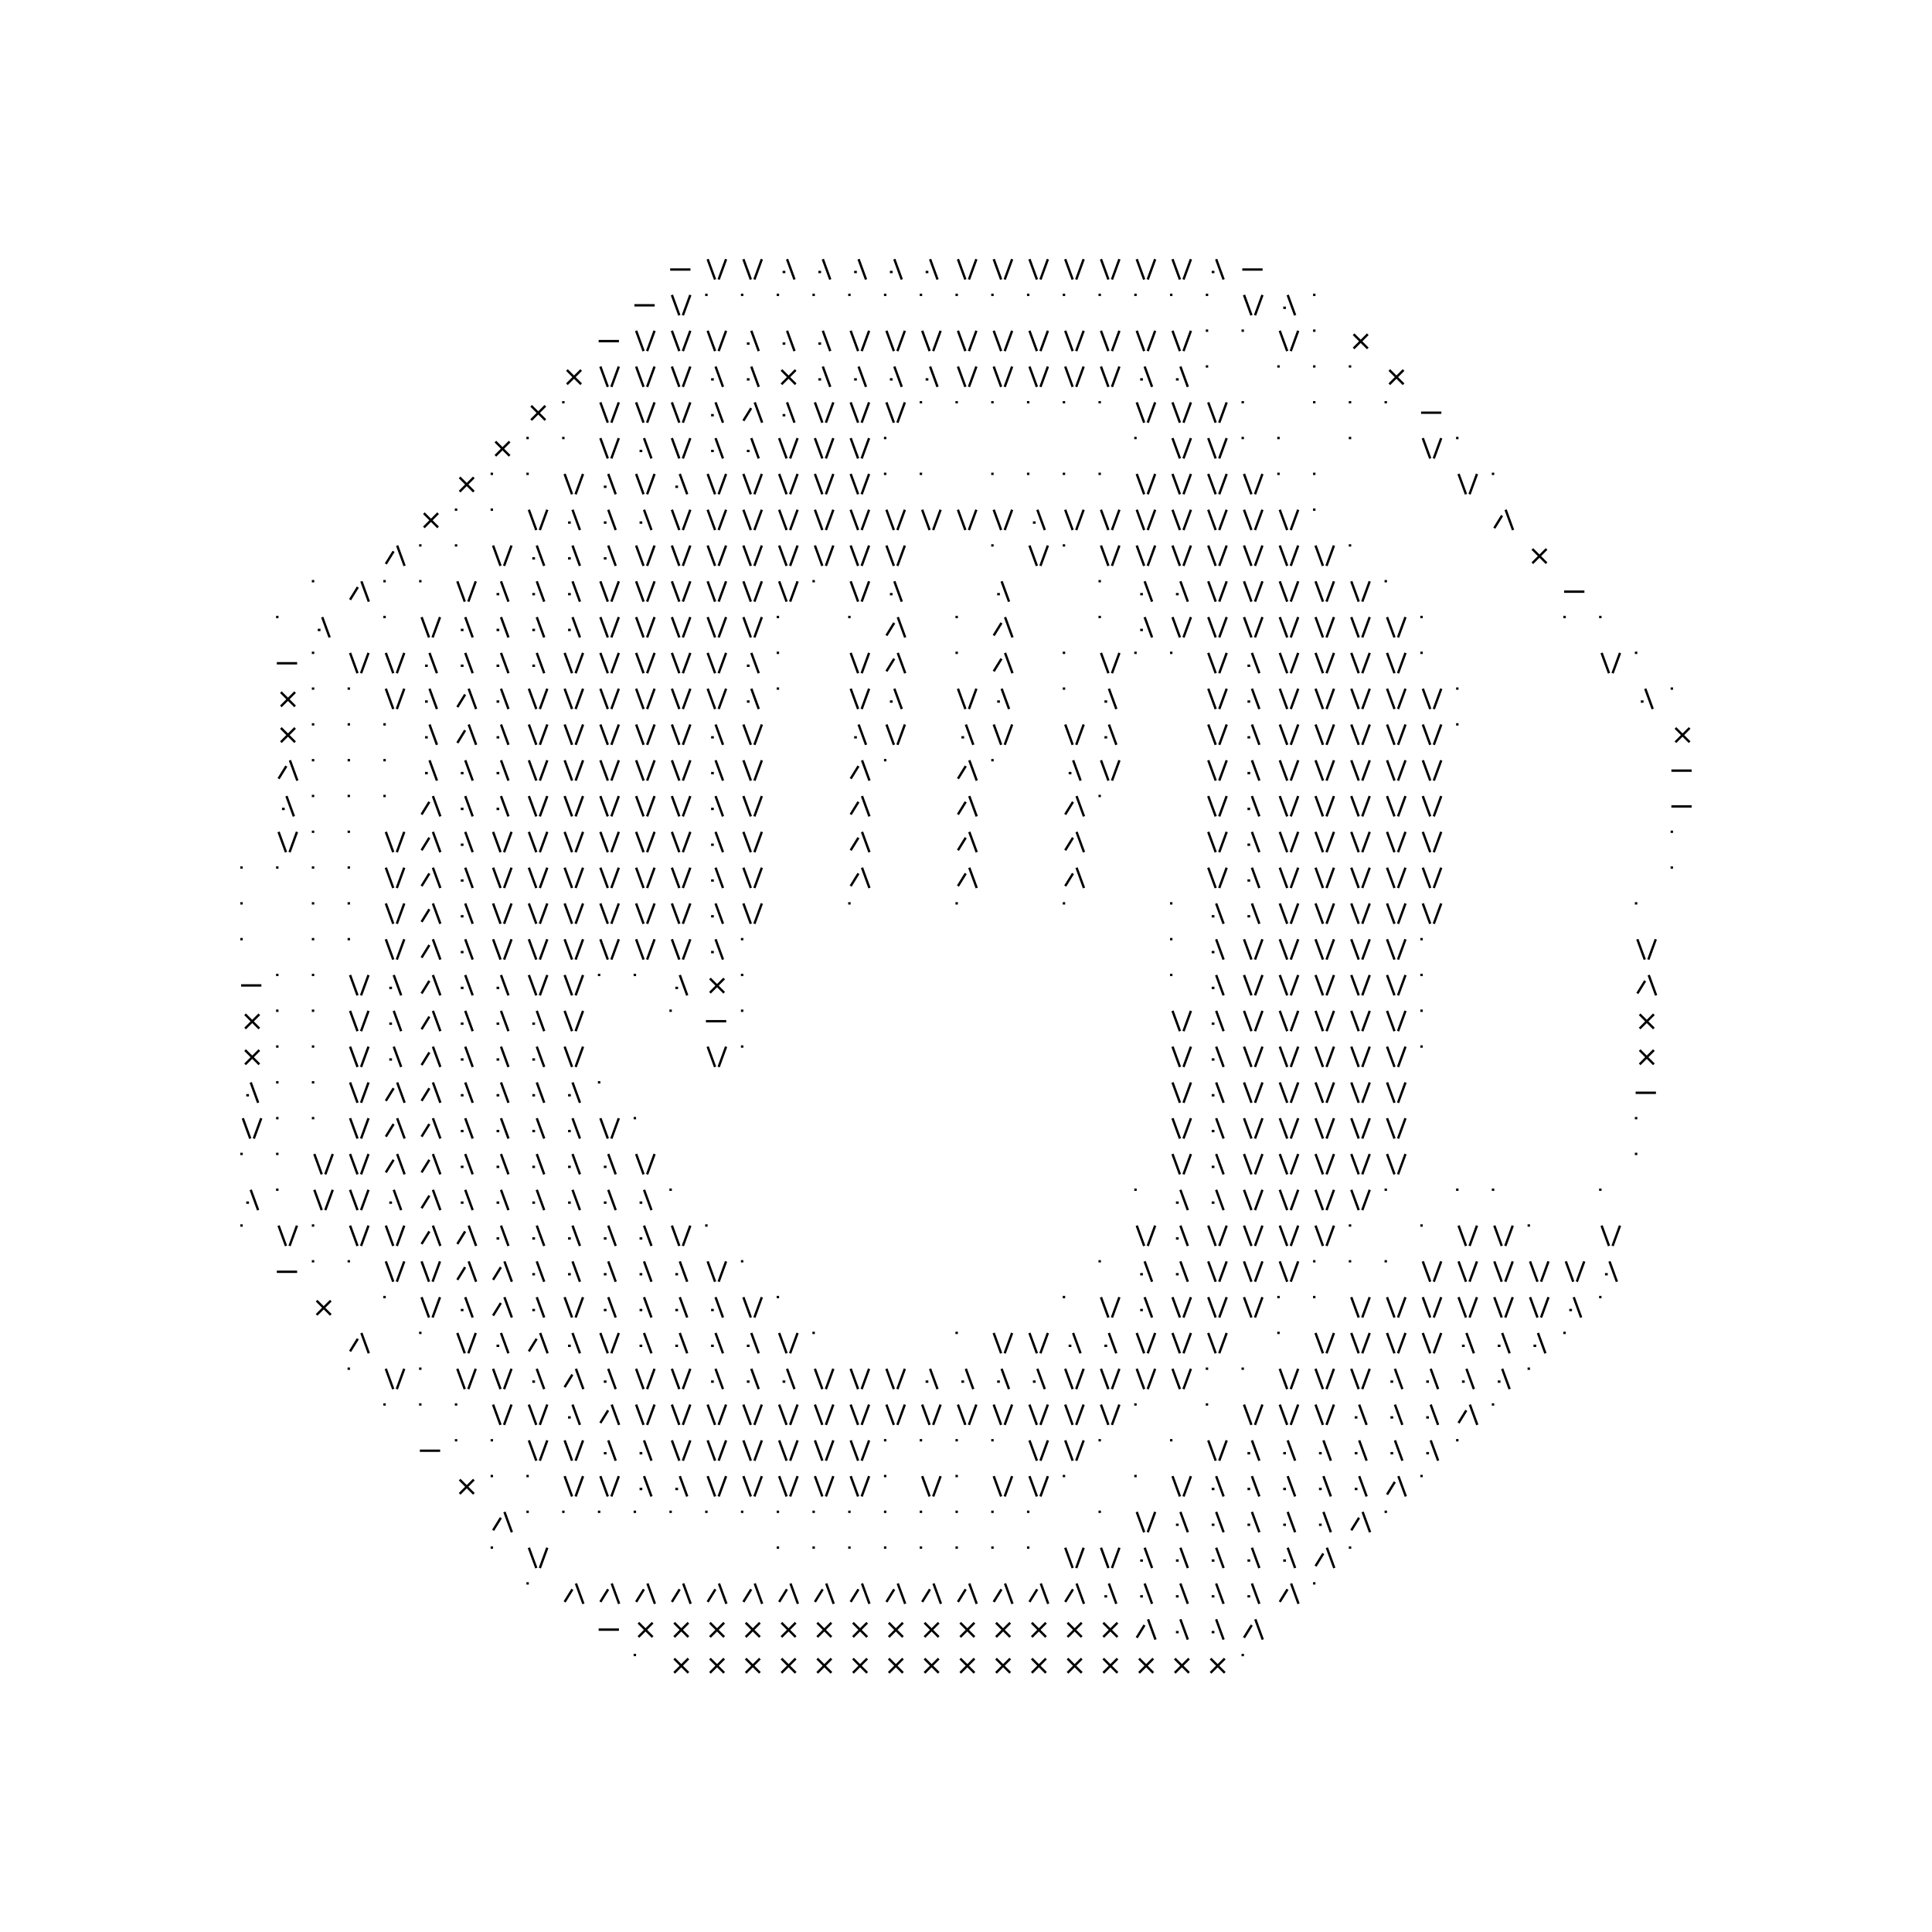 <svg xmlns="http://www.w3.org/2000/svg" width="410" height="410" fill="none">
  <path stroke="#000" stroke-width=".5" d="M142.219 57.197h4.307m5.226 2.114L150.173 55m2.333 4.312L154.085 55m5.256 4.312L157.761 55m2.333 4.312L161.673 55m4.987 2.723h-.579m.947-2.723 1.579 4.312m5.641-1.59h-.578m.946-2.722 1.58 4.312m5.641-1.59h-.579m.946-2.722 1.58 4.312m5.641-1.59h-.578m.946-2.722 1.579 4.312m5.641-1.59h-.578m.946-2.722 1.58 4.312m5.91 0L203.291 55m2.333 4.312L207.203 55m5.256 4.312L210.88 55m2.332 4.312L214.791 55m5.257 4.312L218.468 55m2.333 4.312L222.38 55m5.256 4.312L226.056 55m2.333 4.312L229.968 55m5.256 4.312L233.645 55m2.332 4.312L237.556 55m5.257 4.312L241.233 55m2.333 4.312L245.145 55m5.256 4.312L248.821 55m2.333 4.312L252.733 55m4.987 2.723h-.578m.946-2.723 1.579 4.312m3.965-2.114h4.308m-133.31 7.596h4.308m5.226 2.114-1.579-4.312m2.332 4.312 1.579-4.312m3.665-.024h-.512m8.1 0h-.512m8.1 0h-.512m8.101 0h-.512m8.1 0h-.512m8.1 0h-.512m8.101 0h-.512m8.1 0h-.512m8.101 0h-.513m8.101 0h-.512m8.1 0h-.512m8.101 0h-.513m8.101 0h-.512m8.1 0h-.512m8.101 0h-.513m9.693 4.336-1.58-4.312m2.333 4.312 1.579-4.312m4.987 2.723h-.579m.947-2.723 1.579 4.312m4.319-4.336h-.513M127.042 72.39h4.308m5.226 2.114-1.58-4.312m2.333 4.312 1.579-4.312m5.256 4.312-1.579-4.312m2.332 4.312 1.579-4.312m5.256 4.312-1.579-4.312m2.333 4.312 1.579-4.312m4.987 2.723h-.579m.946-2.723 1.58 4.312m5.641-1.59h-.579m.947-2.722 1.579 4.312m5.641-1.59h-.578m.946-2.722 1.58 4.312m5.91 0-1.58-4.312m2.333 4.312 1.579-4.312m5.256 4.312-1.579-4.312m2.332 4.312 1.579-4.312m5.256 4.312-1.579-4.312m2.333 4.312 1.579-4.312m5.256 4.312-1.58-4.312m2.333 4.312 1.579-4.312m5.256 4.312-1.579-4.312m2.332 4.312 1.579-4.312m5.257 4.312-1.58-4.312m2.333 4.312 1.579-4.312m5.256 4.312-1.58-4.312m2.333 4.312 1.579-4.312m5.256 4.312-1.579-4.312m2.332 4.312 1.579-4.312m5.257 4.312-1.58-4.312m2.333 4.312 1.579-4.312m5.256 4.312-1.58-4.312m2.333 4.312 1.579-4.312m3.665-.024h-.513m8.101 0h-.512m9.692 4.336-1.58-4.312m2.333 4.312 1.579-4.312m3.665-.024h-.513m11.619.757-3.018 3.021m0-3.021 3.018 3.021m-166.943 4.575-3.019 3.021m0-3.021 3.019 3.021m5.661.558-1.579-4.312m2.332 4.312 1.58-4.312m5.256 4.312-1.58-4.312m2.333 4.312 1.579-4.312m5.256 4.312-1.579-4.312m2.332 4.312 1.579-4.312m4.987 2.723h-.578m.946-2.723 1.58 4.312m5.641-1.589h-.579m.946-2.723 1.58 4.312m7.837-3.58-3.019 3.022m0-3.021 3.019 3.021m5.392-1.031h-.578m.946-2.723 1.58 4.312m5.641-1.589h-.579m.946-2.723 1.58 4.312m5.641-1.589h-.578m.946-2.723 1.579 4.312m5.641-1.589h-.578m.946-2.723 1.58 4.312m5.91 0-1.58-4.312m2.333 4.312 1.579-4.312m5.256 4.312-1.579-4.312m2.332 4.312 1.579-4.312m5.257 4.312-1.58-4.312m2.333 4.312 1.579-4.312m5.256 4.312-1.58-4.312m2.333 4.312 1.579-4.312m5.256 4.312-1.579-4.312m2.332 4.312 1.579-4.312m4.988 2.723h-.579m.946-2.723 1.58 4.312m5.641-1.589h-.579m.947-2.723 1.579 4.312m4.319-4.336h-.513m15.689 0h-.512m8.101 0h-.513m8.101 0h-.512m11.619.757-3.019 3.021m0-3.021 3.019 3.021m-182.121 4.575-3.018 3.021m0-3.021 3.018 3.021m4.07-3.778h-.512m9.692 4.336-1.579-4.312m2.332 4.312 1.58-4.312m5.256 4.312-1.58-4.312m2.333 4.312 1.579-4.312m5.256 4.312-1.579-4.312m2.332 4.312 1.579-4.312m4.987 2.723h-.578m.946-2.723 1.58 4.312m6.736-4.312 1.58 4.312m-2.336-3.082-1.65 2.675m8.899-1.182h-.579m.947-2.723 1.579 4.312m5.91 0-1.579-4.312m2.333 4.312 1.579-4.312m5.256 4.312-1.58-4.312m2.333 4.312 1.579-4.312m5.256 4.312-1.579-4.312m2.332 4.312 1.579-4.312m3.665-.024h-.512m8.1 0h-.512m8.101 0h-.513m8.101 0h-.512m8.1 0h-.512m8.101 0h-.513m9.693 4.336-1.58-4.312m2.333 4.312 1.579-4.312m5.256 4.312-1.58-4.312m2.333 4.312 1.579-4.312m5.256 4.312-1.579-4.312m2.332 4.312 1.58-4.312m3.664-.024h-.512m15.689 0h-.513m8.101 0h-.512m8.1 0h-.512m7.747 2.222h4.308m-197.733 6.13-3.018 3.022m0-3.021 3.018 3.021m4.07-3.778h-.512m8.1 0h-.512m9.692 4.336-1.579-4.312m2.332 4.312 1.58-4.312m4.987 2.723h-.579m.946-2.723 1.58 4.312m5.91 0-1.579-4.312m2.332 4.312 1.579-4.312m4.987 2.723h-.578m.946-2.723 1.58 4.312m5.641-1.589h-.579m.946-2.723 1.58 4.312m5.91 0-1.579-4.312m2.332 4.312 1.579-4.312m5.256 4.312-1.579-4.312m2.333 4.312 1.579-4.312m5.256 4.312-1.58-4.312m2.333 4.312 1.579-4.312m3.664-.024h-.512m53.631 0h-.512m9.692 4.336-1.58-4.312m2.333 4.312 1.579-4.312m5.256 4.312-1.579-4.312m2.332 4.312 1.58-4.312m3.664-.024h-.512m8.1 0h-.512m15.689 0h-.512m17.28 4.336-1.579-4.312m2.332 4.312 1.58-4.312m3.664-.024h-.512m-208.443 8.353-3.019 3.021m0-3.021 3.019 3.021m4.07-3.778h-.513m8.101 0h-.512m9.692 4.336-1.58-4.312m2.333 4.312 1.579-4.312m4.987 2.723h-.578m.946-2.723 1.579 4.312m5.911 0-1.58-4.312m2.333 4.312 1.579-4.312m4.987 2.723h-.579m.947-2.723 1.579 4.312m5.91 0-1.579-4.312m2.333 4.312 1.579-4.312m5.256 4.312-1.58-4.312m2.333 4.312 1.579-4.312m5.256 4.312-1.579-4.312m2.332 4.312 1.579-4.312m5.256 4.312-1.579-4.312m2.333 4.312 1.579-4.312m5.256 4.312-1.58-4.312m2.333 4.312 1.579-4.312m3.664-.024h-.512m8.101 0h-.512m15.689 0h-.513m8.101 0h-.512m8.1 0h-.512m8.101 0h-.513m9.693 4.336-1.58-4.312m2.333 4.312 1.579-4.312m5.256 4.312-1.58-4.312m2.333 4.312 1.579-4.312m5.256 4.312-1.579-4.312m2.332 4.312 1.58-4.312m5.256 4.312-1.58-4.312m2.333 4.312 1.579-4.312m3.664-.024h-.512m8.101 0h-.513m32.458 4.336-1.58-4.312m2.333 4.312 1.579-4.312m3.664-.024h-.512m-223.62 8.353-3.018 3.021m0-3.021 3.018 3.021m4.07-3.778h-.512m8.101 0h-.513m9.693 4.336-1.58-4.312m2.333 4.312 1.579-4.312m4.987 2.723h-.579m.947-2.723 1.579 4.312m5.641-1.589h-.578m.946-2.723 1.579 4.312m5.642-1.589h-.579m.946-2.723 1.58 4.312m5.91 0-1.579-4.312m2.332 4.312 1.579-4.312m5.256 4.312-1.579-4.312m2.333 4.312 1.579-4.312m5.256 4.312-1.58-4.312m2.333 4.312 1.579-4.312m5.256 4.312-1.579-4.312m2.332 4.312 1.579-4.312m5.256 4.312-1.579-4.312m2.333 4.312 1.579-4.312m5.256 4.312-1.58-4.312m2.333 4.312 1.579-4.312m5.256 4.312-1.579-4.312m2.332 4.312 1.579-4.312m20.433 4.312-1.579-4.312m2.332 4.312 1.579-4.312m4.987 2.723h-.578m.946-2.723 1.58 4.312m5.91 0-1.58-4.312m2.333 4.312 1.579-4.312m5.256 4.312-1.579-4.312m2.332 4.312 1.579-4.312m5.257 4.312-1.58-4.312m2.333 4.312 1.579-4.312m5.256 4.312-1.58-4.312m2.333 4.312 1.579-4.312m5.256 4.312-1.579-4.312m2.332 4.312 1.58-4.312m5.256 4.312-1.58-4.312m2.333 4.312 1.579-4.312m5.256 4.312-1.58-4.312m2.333 4.312 1.579-4.312m3.665-.024h-.513m40.872.024 1.58 4.312m-2.336-3.081-1.649 2.674m-232.834 3.692 1.58 4.311m-2.335-3.081-1.65 2.674m7.576-3.929h-.512m8.1 0h-.512m9.692 4.336-1.579-4.312m2.332 4.312 1.58-4.312m4.987 2.723h-.579m.946-2.723 1.58 4.312m5.641-1.589h-.579m.947-2.723 1.579 4.312m5.641-1.589h-.578m.946-2.723 1.579 4.312m5.911 0-1.58-4.312m2.333 4.312 1.579-4.312m5.256 4.312-1.579-4.312m2.332 4.312 1.579-4.312m5.256 4.312-1.579-4.312m2.333 4.312 1.579-4.312m5.256 4.312-1.58-4.312m2.333 4.312 1.579-4.312m5.256 4.312-1.579-4.312m2.332 4.312 1.579-4.312m5.256 4.312-1.579-4.312m2.333 4.312 1.579-4.312m5.256 4.312-1.58-4.312m2.333 4.312 1.579-4.312m5.256 4.312-1.579-4.312m2.332 4.312 1.579-4.312m18.842-.024h-.513m9.693 4.336-1.58-4.312m2.333 4.312 1.579-4.312m3.664-.024h-.512m9.692 4.336-1.579-4.312m2.332 4.312 1.579-4.312m5.257 4.312-1.58-4.312m2.333 4.312 1.579-4.312m5.256 4.312-1.58-4.312m2.333 4.312 1.579-4.312m5.256 4.312-1.579-4.312m2.332 4.312 1.58-4.312m5.256 4.312-1.58-4.312m2.333 4.312 1.579-4.312m5.256 4.312-1.58-4.312m2.333 4.312 1.579-4.312m5.256 4.312-1.579-4.312m2.332 4.312 1.58-4.312m3.664-.024h-.512m41.972.757-3.018 3.021m0-3.021 3.018 3.021M66.689 123.34h-.512m10.518.024 1.58 4.312m-2.336-3.081-1.65 2.674m7.577-3.929h-.513m8.1 0h-.511m9.692 4.336-1.58-4.312m2.333 4.312 1.579-4.312m4.987 2.723h-.578m.946-2.723 1.579 4.312m5.642-1.589h-.579m.946-2.723 1.58 4.312m5.641-1.589h-.579m.947-2.723 1.579 4.312m5.91 0-1.579-4.312m2.332 4.312 1.58-4.312m5.256 4.312-1.58-4.312m2.333 4.312 1.579-4.312m5.256 4.312-1.579-4.312m2.332 4.312 1.579-4.312m5.256 4.312-1.579-4.312m2.333 4.312 1.579-4.312m5.256 4.312-1.58-4.312m2.333 4.312 1.579-4.312m5.256 4.312-1.579-4.312m2.332 4.312 1.579-4.312m3.665-.024h-.512m9.692 4.336-1.58-4.312m2.333 4.312 1.579-4.312m4.987 2.723h-.578m.946-2.723 1.579 4.312m20.818-1.589h-.578m.946-2.723 1.579 4.312m19.496-4.336h-.513m9.424 2.747h-.579m.946-2.723 1.58 4.312m5.641-1.589h-.579m.947-2.723 1.579 4.312m5.91 0-1.579-4.312m2.332 4.312 1.58-4.312m5.256 4.312-1.58-4.312m2.333 4.312 1.579-4.312m5.256 4.312-1.58-4.312m2.333 4.312 1.579-4.312m5.256 4.312-1.579-4.312m2.332 4.312 1.58-4.312m5.256 4.312-1.58-4.312m2.333 4.312 1.579-4.312m3.664-.024h-.512m38.1 2.222h4.308m-277.134 5.374h-.513m9.424 2.747h-.58m.947-2.722 1.58 4.311m11.907-4.336h-.513m9.693 4.336-1.58-4.311m2.333 4.311 1.579-4.311m4.987 2.722h-.579m.947-2.722 1.579 4.311m5.641-1.589h-.578m.946-2.722 1.579 4.311m5.642-1.589h-.579m.946-2.722 1.58 4.311m5.641-1.589h-.579m.947-2.722 1.579 4.311m5.91 0-1.579-4.311m2.332 4.311 1.58-4.311m5.256 4.311-1.58-4.311m2.333 4.311 1.579-4.311m5.256 4.311-1.579-4.311m2.332 4.311 1.579-4.311m5.256 4.311-1.579-4.311m2.333 4.311 1.579-4.311m5.256 4.311-1.58-4.311m2.333 4.311 1.579-4.311m3.664-.025h-.512m15.689 0h-.512m10.518.025 1.58 4.311m-2.336-3.081-1.649 2.674m15.164-3.929h-.512m10.519.025 1.579 4.311m-2.336-3.081-1.649 2.674m22.753-3.929h-.513m9.424 2.747h-.579m.946-2.722 1.58 4.311m5.91 0-1.58-4.311m2.333 4.311 1.579-4.311m5.256 4.311-1.579-4.311m2.332 4.311 1.58-4.311m5.256 4.311-1.58-4.311m2.333 4.311 1.579-4.311m5.256 4.311-1.58-4.311m2.333 4.311 1.579-4.311m5.256 4.311-1.579-4.311m2.332 4.311 1.58-4.311m5.256 4.311-1.58-4.311m2.333 4.311 1.579-4.311m5.256 4.311-1.58-4.311m2.333 4.311 1.579-4.311m3.665-.025h-.513m30.866 0h-.512m8.1 0h-.512m-280.61 9.818h4.307m3.635-2.222h-.512m9.692 4.336-1.58-4.311m2.333 4.311 1.58-4.311m5.255 4.311-1.58-4.311m2.333 4.311 1.58-4.311m4.987 2.722h-.579m.946-2.722 1.58 4.311m5.64-1.589h-.578m.947-2.722 1.579 4.311m5.641-1.589h-.578m.946-2.722 1.579 4.311m5.642-1.589h-.579m.946-2.722 1.58 4.311m5.91 0-1.58-4.311m2.333 4.311 1.579-4.311m5.256 4.311-1.579-4.311m2.332 4.311 1.58-4.311m5.256 4.311-1.58-4.311m2.333 4.311 1.579-4.311m5.256 4.311-1.579-4.311m2.332 4.311 1.579-4.311m5.256 4.311-1.579-4.311m2.333 4.311 1.579-4.311m4.987 2.722h-.579m.946-2.722 1.58 4.311m4.318-4.336h-.512m17.281 4.336-1.58-4.311m2.333 4.311 1.579-4.311m6.082 0 1.58 4.311m-2.336-3.081-1.649 2.674m15.164-3.929h-.512m10.519.025 1.579 4.311m-2.336-3.081-1.649 2.674m15.164-3.929h-.512m9.692 4.336-1.579-4.311m2.332 4.311 1.579-4.311m3.665-.025h-.512m8.1 0h-.512m9.692 4.336-1.579-4.311m2.332 4.311 1.58-4.311m4.987 2.722h-.579m.946-2.722 1.58 4.311m5.91 0-1.58-4.311m2.333 4.311 1.579-4.311m5.256 4.311-1.579-4.311m2.332 4.311 1.58-4.311m5.256 4.311-1.58-4.311m2.333 4.311 1.579-4.311m5.256 4.311-1.58-4.311m2.333 4.311 1.579-4.311m3.665-.025h-.513m40.046 4.336-1.579-4.311m2.332 4.311 1.579-4.311m3.665-.025h-.512m-284.327 8.353-3.018 3.022m0-3.022 3.018 3.022m4.07-3.779h-.512m8.1 0h-.512m9.692 4.336-1.58-4.311m2.333 4.311 1.58-4.311m4.987 2.722h-.579m.946-2.722 1.58 4.311m6.736-4.311 1.58 4.311m-2.336-3.081-1.65 2.674m8.899-1.182h-.578m.946-2.722 1.579 4.311m5.911 0-1.58-4.311m2.333 4.311 1.579-4.311m5.256 4.311-1.58-4.311m2.333 4.311 1.579-4.311m5.256 4.311-1.579-4.311m2.332 4.311 1.58-4.311m5.256 4.311-1.58-4.311m2.333 4.311 1.579-4.311m5.256 4.311-1.579-4.311m2.332 4.311 1.579-4.311m5.256 4.311-1.579-4.311m2.333 4.311 1.579-4.311m4.987 2.722h-.579m.946-2.722 1.58 4.311m4.318-4.336h-.512m17.281 4.336-1.58-4.311m2.333 4.311 1.579-4.311m4.987 2.722h-.578m.946-2.722 1.579 4.311m13.499 0-1.58-4.311m2.333 4.311 1.579-4.311m4.987 2.722h-.578m.946-2.722 1.579 4.311m11.907-4.336h-.512m9.423 2.747h-.578m.946-2.722 1.579 4.311m21.087 0-1.579-4.311m2.332 4.311 1.58-4.311m4.987 2.722h-.579m.946-2.722 1.58 4.311m5.91 0-1.58-4.311m2.333 4.311 1.579-4.311m5.256 4.311-1.579-4.311m2.332 4.311 1.58-4.311m5.256 4.311-1.58-4.311m2.333 4.311 1.579-4.311m5.256 4.311-1.58-4.311m2.333 4.311 1.579-4.311m5.256 4.311-1.579-4.311m2.332 4.311 1.58-4.311m3.664-.025h-.512m39.776 2.747h-.578m.946-2.722 1.58 4.311m4.318-4.336h-.512m-291.915 8.353-3.018 3.022m0-3.022 3.018 3.022m4.07-3.779h-.512m8.1 0h-.512m8.1 0h-.512m9.424 2.747h-.579m.946-2.722 1.58 4.311m6.736-4.311 1.58 4.311m-2.336-3.081-1.65 2.674m8.899-1.182h-.578m.946-2.722 1.579 4.311m5.911 0-1.58-4.311m2.333 4.311 1.579-4.311m5.256 4.311-1.58-4.311m2.333 4.311 1.579-4.311m5.256 4.311-1.579-4.311m2.332 4.311 1.58-4.311m5.256 4.311-1.58-4.311m2.333 4.311 1.579-4.311m5.256 4.311-1.579-4.311m2.332 4.311 1.579-4.311m4.987 2.722h-.578m.946-2.722 1.58 4.311m5.91 0-1.58-4.311m2.333 4.311 1.579-4.311m20.164 2.722h-.579m.946-2.722 1.58 4.311m5.91 0-1.579-4.311m2.332 4.311 1.579-4.311m12.576 2.722h-.579m.946-2.722 1.58 4.311m5.91 0-1.579-4.311m2.332 4.311 1.579-4.311m12.845 4.311-1.58-4.311m2.333 4.311 1.579-4.311m4.987 2.722h-.578m.946-2.722 1.579 4.311m21.087 0-1.579-4.311m2.332 4.311 1.58-4.311m4.987 2.722h-.579m.946-2.722 1.58 4.311m5.91 0-1.58-4.311m2.333 4.311 1.579-4.311m5.256 4.311-1.579-4.311m2.332 4.311 1.58-4.311m5.256 4.311-1.58-4.311m2.333 4.311 1.579-4.311m5.256 4.311-1.58-4.311m2.333 4.311 1.579-4.311m5.256 4.311-1.579-4.311m2.332 4.311 1.58-4.311m3.664-.025h-.512m49.56.757-3.018 3.022m0-3.022 3.018 3.022m-297.045 3.842 1.58 4.311m-2.337-3.081-1.65 2.674m7.577-3.929h-.512m8.1 0h-.512m8.1 0h-.512m9.424 2.748h-.579m.946-2.723 1.58 4.311m5.64-1.588h-.578m.947-2.723 1.579 4.311m5.641-1.588h-.578m.946-2.723 1.579 4.311m5.911 0-1.58-4.311m2.333 4.311 1.579-4.311m5.256 4.311-1.58-4.311m2.333 4.311 1.579-4.311m5.256 4.311-1.579-4.311m2.332 4.311 1.58-4.311m5.256 4.311-1.58-4.311m2.333 4.311 1.579-4.311m5.256 4.311-1.579-4.311m2.332 4.311 1.579-4.311m4.987 2.723h-.578m.946-2.723 1.58 4.311m5.91 0-1.58-4.311m2.333 4.311 1.579-4.311m21.259 0 1.58 4.311m-2.336-3.081-1.65 2.674m7.576-3.929h-.512m18.107.025 1.58 4.311m-2.336-3.081-1.65 2.674m7.577-3.929h-.513m17.012 2.748h-.579m.947-2.723 1.579 4.311m5.91 0-1.579-4.311m2.332 4.311 1.579-4.311m20.433 4.311-1.579-4.311m2.332 4.311 1.58-4.311m4.987 2.723h-.579m.946-2.723 1.58 4.311m5.91 0-1.58-4.311m2.333 4.311 1.579-4.311m5.256 4.311-1.579-4.311m2.332 4.311 1.58-4.311m5.256 4.311-1.58-4.311m2.333 4.311 1.579-4.311m5.256 4.311-1.58-4.311m2.333 4.311 1.579-4.311m5.256 4.311-1.579-4.311m2.332 4.311 1.58-4.311m48.84 2.197H359m-298.577 8.122h-.579m.947-2.723 1.579 4.311m4.319-4.336h-.513m8.1 0h-.511m8.1 0h-.512m10.519.025 1.58 4.311m-2.337-3.081-1.65 2.675m8.9-1.182h-.579m.946-2.723 1.58 4.311m5.641-1.588h-.579m.947-2.723 1.579 4.311m5.91 0-1.579-4.311m2.332 4.311 1.58-4.311m5.256 4.311-1.58-4.311m2.333 4.311 1.579-4.311m5.256 4.311-1.58-4.311m2.333 4.311 1.579-4.311m5.256 4.311-1.579-4.311m2.332 4.311 1.58-4.311m5.256 4.311-1.58-4.311m2.333 4.311 1.579-4.311m4.987 2.723h-.579m.947-2.723 1.579 4.311m5.91 0-1.579-4.311m2.332 4.311 1.58-4.311m21.258 0 1.58 4.311m-2.335-3.081-1.65 2.675m25.17-3.905 1.58 4.311m-2.335-3.081-1.65 2.675m25.17-3.905 1.58 4.311m-2.335-3.081-1.65 2.675m7.576-3.93h-.512m24.869 4.336-1.58-4.311m2.333 4.311 1.579-4.311m4.987 2.723h-.578m.946-2.723 1.579 4.311m5.911 0-1.58-4.311m2.333 4.311 1.579-4.311m5.256 4.311-1.58-4.311m2.333 4.311 1.579-4.311m5.256 4.311-1.579-4.311m2.332 4.311 1.58-4.311m5.256 4.311-1.58-4.311m2.333 4.311 1.579-4.311m5.256 4.311-1.58-4.311m2.333 4.311 1.579-4.311m48.841 2.197H359m-298.308 9.71-1.58-4.311m2.333 4.311 1.58-4.311m3.664-.024h-.512m8.1 0h-.512m9.692 4.335-1.58-4.311m2.333 4.311 1.58-4.311m6.082 0 1.58 4.311m-2.336-3.081-1.65 2.675m8.899-1.182h-.579m.947-2.723 1.579 4.311m5.91 0-1.579-4.311m2.332 4.311 1.58-4.311m5.256 4.311-1.58-4.311m2.333 4.311 1.579-4.311m5.256 4.311-1.58-4.311m2.333 4.311 1.579-4.311m5.256 4.311-1.579-4.311m2.332 4.311 1.58-4.311m5.256 4.311-1.58-4.311m2.333 4.311 1.579-4.311m5.256 4.311-1.579-4.311m2.332 4.311 1.579-4.311m4.987 2.723h-.578m.946-2.723 1.58 4.311m5.91 0-1.58-4.311m2.333 4.311 1.579-4.311m21.259 0 1.58 4.311m-2.336-3.081-1.65 2.675m25.171-3.905 1.58 4.311m-2.336-3.081-1.65 2.675m25.171-3.905 1.58 4.311m-2.336-3.081-1.65 2.675m31.933.406-1.579-4.311m2.332 4.311 1.58-4.311m4.987 2.723h-.579m.946-2.723 1.58 4.311m5.91 0-1.58-4.311m2.333 4.311 1.579-4.311m5.256 4.311-1.579-4.311m2.332 4.311 1.58-4.311m5.256 4.311-1.58-4.311m2.333 4.311 1.579-4.311m5.256 4.311-1.58-4.311m2.333 4.311 1.579-4.311m5.256 4.311-1.579-4.311m2.332 4.311 1.58-4.311m49.194-.024h-.512m-303.022 7.596H51m8.1 0h-.512m8.1 0h-.511m8.1 0h-.512m9.692 4.335-1.58-4.311m2.333 4.311 1.58-4.311m6.082 0 1.58 4.311m-2.336-3.081-1.65 2.675m8.899-1.182h-.579m.947-2.723 1.579 4.311m5.91 0-1.579-4.311m2.332 4.311 1.58-4.311m5.256 4.311-1.58-4.311m2.333 4.311 1.579-4.311m5.256 4.311-1.58-4.311m2.333 4.311 1.579-4.311m5.256 4.311-1.579-4.311m2.332 4.311 1.58-4.311m5.256 4.311-1.58-4.311m2.333 4.311 1.579-4.311m5.256 4.311-1.579-4.311m2.332 4.311 1.579-4.311m4.987 2.723h-.578m.946-2.723 1.58 4.311m5.91 0-1.58-4.311m2.333 4.311 1.579-4.311m21.259 0 1.58 4.311m-2.336-3.081-1.65 2.675m25.171-3.905 1.58 4.311m-2.336-3.081-1.65 2.675m25.171-3.905 1.58 4.311m-2.336-3.081-1.65 2.675m31.933.406-1.579-4.311m2.332 4.311 1.58-4.311m4.987 2.723h-.579m.946-2.723 1.58 4.311m5.91 0-1.58-4.311m2.333 4.311 1.579-4.311m5.256 4.311-1.579-4.311m2.332 4.311 1.58-4.311m5.256 4.311-1.58-4.311m2.333 4.311 1.579-4.311m5.256 4.311-1.58-4.311m2.333 4.311 1.579-4.311m5.256 4.311-1.579-4.311m2.332 4.311 1.58-4.311m49.194-.024h-.512m-303.022 7.596H51m15.689 0h-.512m8.1 0h-.512m9.692 4.335-1.58-4.311m2.333 4.311 1.58-4.311m6.082 0 1.58 4.311m-2.336-3.081-1.65 2.675m8.899-1.182h-.579m.947-2.723 1.579 4.311m5.91 0-1.579-4.311m2.332 4.311 1.58-4.311m5.256 4.311-1.58-4.311m2.333 4.311 1.579-4.311m5.256 4.311-1.58-4.311m2.333 4.311 1.579-4.311m5.256 4.311-1.579-4.311m2.332 4.311 1.58-4.311m5.256 4.311-1.58-4.311m2.333 4.311 1.579-4.311m5.256 4.311-1.579-4.311m2.332 4.311 1.579-4.311m4.987 2.723h-.578m.946-2.723 1.58 4.311m5.91 0-1.58-4.311m2.333 4.311 1.579-4.311m18.841-.024h-.512m23.277 0h-.512m23.277 0h-.512m23.277 0h-.512m9.423 2.747h-.578m.946-2.723 1.579 4.311m5.642-1.588h-.579m.946-2.723 1.58 4.311m5.91 0-1.58-4.311m2.333 4.311 1.579-4.311m5.256 4.311-1.579-4.311m2.332 4.311 1.58-4.311m5.256 4.311-1.58-4.311m2.333 4.311 1.579-4.311m5.256 4.311-1.58-4.311m2.333 4.311 1.579-4.311m5.256 4.311-1.579-4.311m2.332 4.311 1.58-4.311m41.606-.024h-.512m-295.434 7.596H51m15.689 0h-.512m8.1 0h-.512m9.692 4.336-1.58-4.312m2.333 4.312 1.58-4.312m6.082 0 1.58 4.312m-2.336-3.082-1.65 2.675m8.899-1.182h-.579m.947-2.723 1.579 4.312m5.91 0-1.579-4.312m2.332 4.312 1.58-4.312m5.256 4.312-1.58-4.312m2.333 4.312 1.579-4.312m5.256 4.312-1.58-4.312m2.333 4.312 1.579-4.312m5.256 4.312-1.579-4.312m2.332 4.312 1.58-4.312m5.256 4.312-1.58-4.312m2.333 4.312 1.579-4.312m5.256 4.312-1.579-4.312m2.332 4.312 1.579-4.312m4.987 2.723h-.578m.946-2.723 1.58 4.312m4.318-4.336h-.512m91.572 0h-.512m9.423 2.747h-.578m.946-2.723 1.579 4.312m5.911 0-1.58-4.312m2.333 4.312 1.579-4.312m5.256 4.312-1.58-4.312m2.333 4.312 1.579-4.312m5.256 4.312-1.579-4.312m2.332 4.312 1.58-4.312m5.256 4.312-1.58-4.312m2.333 4.312 1.579-4.312m5.256 4.312-1.58-4.312m2.333 4.312 1.579-4.312m3.665-.024h-.513m47.634 4.336-1.579-4.312m2.333 4.312 1.579-4.312m-300.223 9.794h4.307m3.635-2.222h-.513m8.1 0h-.511m9.692 4.336-1.58-4.312m2.333 4.312 1.58-4.312m4.986 2.723h-.578m.946-2.723 1.58 4.312m6.736-4.312 1.58 4.312m-2.336-3.082-1.65 2.675m8.899-1.182h-.579m.947-2.723 1.579 4.312m5.641-1.589h-.578m.946-2.723 1.579 4.312m5.911 0-1.58-4.312m2.333 4.312 1.579-4.312m5.256 4.312-1.58-4.312m2.333 4.312 1.579-4.312m3.665-.024h-.513m8.101 0h-.512m9.423 2.747h-.579m.947-2.723 1.579 4.312m7.837-3.579-3.018 3.021m0-3.021 3.018 3.021m4.07-3.778h-.512m91.572 0h-.512m9.423 2.747h-.578m.946-2.723 1.579 4.312m5.911 0-1.58-4.312m2.333 4.312 1.579-4.312m5.256 4.312-1.58-4.312m2.333 4.312 1.579-4.312m5.256 4.312-1.579-4.312m2.332 4.312 1.58-4.312m5.256 4.312-1.58-4.312m2.333 4.312 1.579-4.312m5.256 4.312-1.58-4.312m2.333 4.312 1.579-4.312m3.665-.024h-.513m48.461.024 1.579 4.312m-2.335-3.082-1.65 2.675M55.03 215.25l-3.018 3.021m0-3.021 3.019 3.021m4.07-3.778h-.513m8.1 0h-.511m9.692 4.336-1.58-4.312m2.333 4.312 1.58-4.312m4.986 2.723h-.578m.946-2.723 1.58 4.312m6.736-4.312 1.58 4.312m-2.336-3.082-1.65 2.675m8.899-1.182h-.579m.947-2.723 1.579 4.312m5.641-1.589h-.578m.946-2.723 1.579 4.312m5.642-1.589h-.579m.946-2.723 1.58 4.312m5.91 0-1.58-4.312m2.333 4.312 1.579-4.312m18.841-.024h-.512m7.747 2.222h4.308m3.634-2.222h-.512m93.164 4.336-1.58-4.312m2.333 4.312 1.579-4.312m4.987 2.723h-.578m.946-2.723 1.579 4.312m5.911 0-1.58-4.312m2.333 4.312 1.579-4.312m5.256 4.312-1.58-4.312m2.333 4.312 1.579-4.312m5.256 4.312-1.579-4.312m2.332 4.312 1.58-4.312m5.256 4.312-1.58-4.312m2.333 4.312 1.579-4.312m5.256 4.312-1.58-4.312m2.333 4.312 1.579-4.312m3.665-.024h-.513m49.561.757-3.018 3.021m0-3.021 3.018 3.021m-295.945 4.575-3.019 3.021m0-3.021 3.019 3.021m4.07-3.778h-.513m8.1 0h-.511m9.692 4.336-1.58-4.312m2.333 4.312 1.58-4.312m4.986 2.723h-.578m.946-2.723 1.58 4.312m6.736-4.312 1.58 4.312m-2.336-3.082-1.65 2.675m8.899-1.182h-.579m.947-2.723 1.579 4.312m5.641-1.589h-.578m.946-2.723 1.579 4.312m5.642-1.589h-.579m.946-2.723 1.58 4.312m5.91 0-1.58-4.312m2.333 4.312 1.579-4.312m28.021 4.312-1.579-4.312m2.333 4.312 1.579-4.312m3.664-.024h-.512m93.164 4.336-1.58-4.312m2.333 4.312 1.579-4.312m4.987 2.723h-.578m.946-2.723 1.579 4.312m5.911 0-1.58-4.312m2.333 4.312 1.579-4.312m5.256 4.312-1.58-4.312m2.333 4.312 1.579-4.312m5.256 4.312-1.579-4.312m2.332 4.312 1.58-4.312m5.256 4.312-1.58-4.312m2.333 4.312 1.579-4.312m5.256 4.312-1.58-4.312m2.333 4.312 1.579-4.312m3.665-.024h-.513m49.561.757-3.018 3.021m0-3.021 3.018 3.021m-298.142 6.565h-.578m.946-2.723 1.58 4.312m4.318-4.336h-.512m8.1 0h-.512m9.692 4.336-1.579-4.312m2.333 4.312 1.579-4.312m6.082 0 1.58 4.312m-2.336-3.082-1.65 2.675m9.994-3.904 1.58 4.31m-2.336-3.081-1.65 2.675m8.9-1.182h-.579m.946-2.723 1.58 4.312m5.641-1.589h-.579m.947-2.723 1.579 4.312m5.641-1.589h-.578m.946-2.723 1.579 4.312m5.642-1.589h-.579m.946-2.723 1.58 4.312m4.318-4.336h-.512m123.518 4.336-1.58-4.312m2.333 4.312 1.579-4.312m4.987 2.723h-.579m.947-2.723 1.579 4.312m5.91 0-1.579-4.312m2.332 4.312 1.58-4.312m5.256 4.312-1.58-4.312m2.333 4.312 1.579-4.312m5.256 4.312-1.58-4.312m2.333 4.312 1.579-4.312m5.256 4.312-1.579-4.312m2.332 4.312 1.58-4.312m5.256 4.312-1.58-4.312m2.333 4.312 1.579-4.312m48.841 2.198h4.308m-298.308 9.71-1.58-4.312m2.333 4.312 1.58-4.312m3.664-.024h-.513m8.1 0h-.511m9.692 4.336-1.58-4.312m2.333 4.312 1.58-4.312m6.081 0 1.58 4.312m-2.335-3.082-1.65 2.675m9.994-3.904 1.58 4.31m-2.336-3.081-1.65 2.675m8.899-1.182h-.579m.947-2.723 1.579 4.312m5.641-1.589h-.578m.946-2.723 1.579 4.312m5.642-1.589h-.579m.946-2.723 1.58 4.312m5.641-1.589h-.579m.947-2.723 1.579 4.312m5.91 0-1.579-4.312m2.332 4.312 1.58-4.312m3.664-.024h-.512m115.929 4.336-1.58-4.312m2.333 4.312 1.579-4.312m4.987 2.723h-.578m.946-2.723 1.579 4.312m5.911 0-1.58-4.312m2.333 4.312 1.579-4.312m5.256 4.312-1.58-4.312m2.333 4.312 1.579-4.312m5.256 4.312-1.579-4.312m2.332 4.312 1.58-4.312m5.256 4.312-1.58-4.312m2.333 4.312 1.579-4.312m5.256 4.312-1.58-4.312m2.333 4.312 1.579-4.312m49.195-.024h-.512m-295.434 7.596H51m8.1 0h-.512m9.693 4.336-1.58-4.312m2.333 4.312 1.579-4.312m5.256 4.312-1.58-4.312m2.333 4.312 1.58-4.312m6.081 0 1.58 4.312m-2.335-3.082-1.65 2.675m9.994-3.904 1.58 4.31m-2.336-3.081-1.65 2.675m8.899-1.182h-.579m.947-2.723 1.579 4.312m5.641-1.589h-.578m.946-2.723 1.579 4.312m5.642-1.589h-.579m.946-2.723 1.58 4.312m5.641-1.589h-.579m.947-2.723 1.579 4.312m5.641-1.589h-.578m.946-2.723 1.579 4.312m5.911 0-1.58-4.312m2.333 4.312 1.579-4.312m111.493 4.312-1.58-4.312m2.333 4.312 1.579-4.312m4.987 2.723h-.578m.946-2.723 1.579 4.312m5.911 0-1.58-4.312m2.333 4.312 1.579-4.312m5.256 4.312-1.58-4.312m2.333 4.312 1.579-4.312m5.256 4.312-1.579-4.312m2.332 4.312 1.58-4.312m5.256 4.312-1.58-4.312m2.333 4.312 1.579-4.312m5.256 4.312-1.58-4.312m2.333 4.312 1.579-4.312m49.195-.024h-.512M52.835 255.22h-.579m.947-2.723 1.579 4.312m4.319-4.336h-.513m9.693 4.336-1.58-4.312m2.333 4.312 1.579-4.312m5.256 4.312-1.58-4.312m2.333 4.312 1.58-4.312m4.986 2.723h-.578m.946-2.723 1.58 4.312m6.736-4.312 1.58 4.312m-2.336-3.081-1.65 2.674m8.899-1.182h-.579m.947-2.723 1.579 4.312m5.641-1.589h-.578m.946-2.723 1.579 4.312m5.642-1.589h-.579m.946-2.723 1.58 4.312m5.641-1.589h-.579m.947-2.723 1.579 4.312m5.641-1.589h-.578m.946-2.723 1.579 4.312m5.642-1.589h-.579m.946-2.723 1.58 4.312m4.318-4.336h-.512m99.161 0h-.512m9.423 2.747h-.579m.947-2.723 1.579 4.312m5.641-1.589h-.578m.946-2.723 1.579 4.312m5.911 0-1.58-4.312m2.333 4.312 1.579-4.312m5.256 4.312-1.58-4.312m2.333 4.312 1.579-4.312m5.256 4.312-1.579-4.312m2.332 4.312 1.58-4.312m5.256 4.312-1.58-4.312m2.333 4.312 1.579-4.312m3.664-.024h-.512m15.689 0h-.512m8.1 0h-.512m23.277 0h-.512m-287.845 7.596H51m9.692 4.336-1.58-4.312m2.333 4.312 1.58-4.312m3.664-.024h-.512m9.692 4.336-1.58-4.312m2.333 4.312 1.58-4.312m5.255 4.312-1.58-4.312m2.333 4.312 1.58-4.312m6.082 0 1.58 4.312m-2.336-3.081-1.65 2.674m9.994-3.904 1.58 4.311m-2.336-3.081-1.65 2.674m8.899-1.182h-.578m.946-2.723 1.579 4.312m5.642-1.589h-.579m.946-2.723 1.58 4.312m5.641-1.589h-.579m.947-2.723 1.579 4.312m5.641-1.589h-.578m.946-2.723 1.579 4.312m5.642-1.589h-.579m.946-2.723 1.58 4.312m5.91 0-1.579-4.312m2.332 4.312 1.579-4.312m3.665-.024h-.512m93.164 4.336-1.58-4.312m2.333 4.312 1.579-4.312m4.987 2.723h-.579m.947-2.723 1.579 4.312m5.91 0-1.579-4.312m2.332 4.312 1.58-4.312m5.256 4.312-1.58-4.312m2.333 4.312 1.579-4.312m5.256 4.312-1.58-4.312m2.333 4.312 1.579-4.312m5.256 4.312-1.579-4.312m2.332 4.312 1.58-4.312m3.664-.024h-.512m15.689 0h-.513m9.693 4.336-1.58-4.312m2.333 4.312 1.579-4.312m5.256 4.312-1.579-4.312m2.332 4.312 1.579-4.312m3.665-.024h-.513m17.281 4.336-1.579-4.312m2.332 4.312 1.579-4.312m-285.046 9.794h4.307m3.635-2.222h-.512m8.1 0h-.512m9.692 4.336-1.58-4.312m2.333 4.312 1.58-4.312m5.256 4.312-1.58-4.312m2.333 4.312 1.579-4.312m6.082 0 1.58 4.312m-2.336-3.081-1.65 2.674m9.994-3.904 1.58 4.311m-2.336-3.081-1.649 2.674m8.899-1.182h-.579m.946-2.723 1.58 4.312m5.641-1.589h-.579m.947-2.723 1.579 4.312m5.641-1.589h-.578m.946-2.723 1.579 4.312m5.642-1.589h-.579m.946-2.723 1.58 4.312m5.641-1.589h-.579m.947-2.723 1.579 4.312m5.91 0-1.579-4.312m2.333 4.312 1.579-4.312m3.664-.024h-.512m76.396 0h-.513m9.424 2.747h-.579m.946-2.723 1.58 4.312m5.641-1.589h-.579m.947-2.723 1.579 4.312m5.91 0-1.579-4.312m2.332 4.312 1.58-4.312m5.256 4.312-1.58-4.312m2.333 4.312 1.579-4.312m5.256 4.312-1.58-4.312m2.333 4.312 1.579-4.312m3.665-.024h-.513m8.101 0h-.512m8.1 0h-.512m9.692 4.336-1.579-4.312m2.332 4.312 1.58-4.312m5.256 4.312-1.58-4.312m2.333 4.312 1.579-4.312m5.256 4.312-1.579-4.312m2.332 4.312 1.579-4.312m5.256 4.312-1.579-4.312m2.333 4.312 1.579-4.312m5.256 4.312-1.58-4.312m2.333 4.312 1.579-4.312m4.987 2.723h-.579m.947-2.723 1.579 4.312m-272.932 4.017-3.018 3.021m0-3.021 3.018 3.021m11.659-3.778h-.513m9.693 4.336-1.58-4.312m2.333 4.312 1.579-4.312m4.987 2.723h-.579m.947-2.723 1.579 4.312m6.737-4.312 1.579 4.312m-2.336-3.081-1.649 2.674m8.899-1.182h-.579m.946-2.723 1.58 4.312m5.91 0-1.58-4.312m2.333 4.312 1.579-4.312m4.987 2.723h-.578m.946-2.723 1.579 4.312m5.642-1.589h-.579m.946-2.723 1.58 4.312m5.641-1.589h-.579m.947-2.723 1.579 4.312m5.641-1.589h-.578m.946-2.723 1.58 4.312m5.91 0-1.58-4.312m2.333 4.312 1.579-4.312m3.664-.024h-.512m61.219 0h-.512m9.692 4.336-1.579-4.312m2.332 4.312 1.579-4.312m4.988 2.723h-.579m.946-2.723 1.58 4.312m5.91 0-1.58-4.312m2.333 4.312 1.579-4.312m5.256 4.312-1.579-4.312m2.332 4.312 1.58-4.312m5.256 4.312-1.58-4.312m2.333 4.312 1.579-4.312m3.664-.024h-.512m8.101 0h-.513m9.693 4.336-1.58-4.312m2.333 4.312 1.579-4.312m5.256 4.312-1.58-4.312m2.333 4.312 1.579-4.312m5.256 4.312-1.579-4.312m2.332 4.312 1.58-4.312m5.256 4.312-1.58-4.312m2.333 4.312 1.579-4.312m5.256 4.312-1.579-4.312m2.332 4.312 1.579-4.312m5.256 4.312-1.579-4.312m2.333 4.312 1.579-4.312m4.987 2.723h-.579m.946-2.723 1.58 4.312m4.318-4.336h-.512m-262.662 7.621 1.58 4.311m-2.336-3.081-1.65 2.674m15.165-3.929h-.512m9.692 4.336-1.58-4.311m2.333 4.311 1.579-4.311m4.987 2.722h-.578m.946-2.722 1.579 4.311m6.737-4.311 1.58 4.311m-2.336-3.081-1.65 2.674m8.899-1.182h-.579m.947-2.722 1.579 4.311m5.91 0-1.579-4.311m2.332 4.311 1.58-4.311m4.987 2.722h-.579m.946-2.722 1.58 4.311m5.641-1.589h-.579m.947-2.722 1.579 4.311m5.641-1.589h-.578m.946-2.722 1.58 4.311m5.641-1.589h-.579m.946-2.722 1.58 4.311m5.91 0-1.579-4.311m2.332 4.311 1.579-4.311m3.665-.025h-.512m30.865 0h-.512m9.692 4.336-1.579-4.311m2.332 4.311 1.579-4.311m5.257 4.311-1.58-4.311m2.333 4.311 1.579-4.311m4.987 2.722h-.579m.947-2.722 1.579 4.311m5.641-1.589h-.578m.946-2.722 1.579 4.311m5.911 0-1.58-4.311m2.333 4.311 1.579-4.311m5.256 4.311-1.58-4.311m2.333 4.311 1.579-4.311m5.256 4.311-1.579-4.311m2.332 4.311 1.58-4.311m11.252-.025h-.512m9.692 4.336-1.579-4.311m2.332 4.311 1.58-4.311m5.256 4.311-1.58-4.311m2.333 4.311 1.579-4.311m5.256 4.311-1.58-4.311m2.333 4.311 1.579-4.311m5.256 4.311-1.579-4.311m2.332 4.311 1.58-4.311m4.987 2.722h-.579m.946-2.722 1.58 4.311m5.641-1.589h-.579m.947-2.722 1.579 4.311m5.641-1.589h-.578m.946-2.722 1.58 4.311m4.318-4.336h-.512m-257.492 7.596h-.512m9.692 4.336-1.58-4.311m2.333 4.311 1.58-4.311m3.664-.025h-.512m9.692 4.336-1.58-4.311m2.333 4.311 1.579-4.311m5.256 4.311-1.579-4.311m2.332 4.311 1.58-4.311m4.987 2.722h-.579m.946-2.722 1.58 4.311m6.736-4.311 1.58 4.311m-2.336-3.081-1.65 2.674m8.899-1.182h-.578m.946-2.722 1.579 4.311m5.911 0-1.58-4.311m2.333 4.311 1.579-4.311m5.256 4.311-1.579-4.311m2.332 4.311 1.579-4.311m4.987 2.722h-.578m.946-2.722 1.58 4.311m5.641-1.589h-.579m.946-2.722 1.58 4.311m5.641-1.589h-.579m.947-2.722 1.579 4.311m5.91 0-1.579-4.311m2.333 4.311 1.579-4.311m5.256 4.311-1.58-4.311m2.333 4.311 1.579-4.311m5.256 4.311-1.579-4.311m2.332 4.311 1.579-4.311m4.987 2.722h-.578m.946-2.722 1.58 4.311m5.641-1.589h-.579m.946-2.722 1.58 4.311m5.641-1.589h-.578m.946-2.722 1.579 4.311m5.641-1.589h-.578m.946-2.722 1.58 4.311m5.91 0-1.58-4.311m2.333 4.311 1.579-4.311m5.256 4.311-1.579-4.311m2.332 4.311 1.579-4.311m5.257 4.311-1.58-4.311m2.333 4.311 1.579-4.311m5.256 4.311-1.58-4.311m2.333 4.311 1.579-4.311m3.665-.025h-.513m8.101 0h-.512m9.692 4.336-1.58-4.311m2.333 4.311 1.579-4.311m5.256 4.311-1.579-4.311m2.332 4.311 1.58-4.311m5.256 4.311-1.58-4.311m2.333 4.311 1.579-4.311m4.987 2.722h-.579m.947-2.722 1.579 4.311m5.641-1.589h-.578m.946-2.722 1.579 4.311m5.642-1.589h-.579m.946-2.722 1.58 4.311m5.641-1.589h-.579m.947-2.722 1.579 4.311m4.319-4.336h-.513m-242.314 7.596h-.513m8.1 0h-.511m8.1 0h-.512m9.692 4.336-1.579-4.311m2.332 4.311 1.58-4.311m5.256 4.311-1.58-4.311m2.333 4.311 1.579-4.311m4.987 2.722h-.579m.947-2.722 1.579 4.311m6.737-4.311 1.579 4.311m-2.335-3.081-1.65 2.674m9.168.407-1.58-4.311m2.333 4.311 1.579-4.311m5.256 4.311-1.579-4.311m2.332 4.311 1.579-4.311m5.256 4.311-1.579-4.311m2.333 4.311 1.579-4.311m5.256 4.311-1.58-4.311m2.333 4.311 1.579-4.311m5.256 4.311-1.579-4.311m2.332 4.311 1.579-4.311m5.256 4.311-1.579-4.311m2.333 4.311 1.579-4.311m5.256 4.311-1.58-4.311m2.333 4.311 1.579-4.311m5.256 4.311-1.579-4.311m2.332 4.311 1.579-4.311m5.256 4.311-1.579-4.311m2.333 4.311 1.579-4.311m5.256 4.311-1.58-4.311m2.333 4.311 1.579-4.311m5.256 4.311-1.579-4.311m2.332 4.311 1.579-4.311m5.257 4.311-1.58-4.311m2.333 4.311 1.579-4.311m5.256 4.311-1.58-4.311m2.333 4.311 1.579-4.311m5.256 4.311-1.579-4.311m2.332 4.311 1.579-4.311m3.665-.025h-.512m15.689 0h-.513m9.693 4.336-1.58-4.311m2.333 4.311 1.579-4.311m5.256 4.311-1.58-4.311m2.333 4.311 1.579-4.311m5.256 4.311-1.579-4.311m2.332 4.311 1.58-4.311m4.987 2.722h-.579m.946-2.722 1.58 4.311m5.641-1.589h-.579m.947-2.722 1.579 4.311m5.641-1.589h-.578m.946-2.722 1.579 4.311m6.737-4.311 1.58 4.311m-2.336-3.081-1.65 2.674m7.576-3.929h-.512M89.1 307.867h4.308m3.634-2.222h-.512m8.101 0h-.513m9.693 4.336-1.58-4.311m2.333 4.311 1.579-4.311m5.256 4.311-1.58-4.311m2.333 4.311 1.579-4.311m4.987 2.723h-.578m.946-2.723 1.579 4.311m5.642-1.588h-.579m.946-2.723 1.58 4.311m5.91 0-1.579-4.311m2.332 4.311 1.579-4.311m5.256 4.311-1.579-4.311m2.333 4.311 1.579-4.311m5.256 4.311-1.58-4.311m2.333 4.311 1.579-4.311m5.256 4.311-1.579-4.311m2.332 4.311 1.579-4.311m5.256 4.311-1.579-4.311m2.333 4.311 1.579-4.311m5.256 4.311-1.58-4.311m2.333 4.311 1.579-4.311m3.664-.025h-.512m8.101 0h-.512m8.1 0h-.512m8.101 0h-.513m9.693 4.336-1.58-4.311m2.333 4.311 1.579-4.311m5.256 4.311-1.58-4.311m2.333 4.311 1.579-4.311m3.665-.025h-.513m15.689 0h-.512m9.692 4.336-1.579-4.311m2.332 4.311 1.58-4.311m4.987 2.723h-.579m.946-2.723 1.58 4.311m5.641-1.588h-.579m.947-2.723 1.579 4.311m5.641-1.588h-.578m.946-2.723 1.579 4.311m5.642-1.588h-.579m.946-2.723 1.58 4.311m5.641-1.588h-.579m.947-2.723 1.579 4.311m5.641-1.588h-.578m.946-2.723 1.579 4.311m4.319-4.336h-.512m-208.443 8.353-3.019 3.022m0-3.022 3.019 3.022m4.07-3.779h-.513m8.101 0h-.512m9.692 4.336-1.58-4.311m2.333 4.311 1.579-4.311m5.256 4.311-1.579-4.311m2.332 4.311 1.58-4.311m4.987 2.723h-.579m.946-2.723 1.58 4.311m5.641-1.588h-.579m.947-2.723 1.579 4.311m5.91 0-1.579-4.311m2.333 4.311 1.579-4.311m5.256 4.311-1.58-4.311m2.333 4.311 1.579-4.311m5.256 4.311-1.579-4.311m2.332 4.311 1.579-4.311m5.256 4.311-1.579-4.311m2.333 4.311 1.579-4.311m5.256 4.311-1.58-4.311m2.333 4.311 1.579-4.311m3.664-.025h-.512m9.692 4.336-1.579-4.311m2.333 4.311 1.579-4.311m3.664-.025h-.512m9.692 4.336-1.579-4.311m2.332 4.311 1.579-4.311m5.257 4.311-1.58-4.311m2.333 4.311 1.579-4.311m3.664-.025h-.512m15.689 0h-.512m9.692 4.336-1.58-4.311m2.333 4.311 1.579-4.311m4.987 2.723h-.578m.946-2.723 1.579 4.311m5.642-1.588h-.579m.946-2.723 1.58 4.311m5.641-1.588h-.579m.947-2.723 1.579 4.311m5.641-1.588h-.578m.946-2.723 1.579 4.311m5.642-1.588h-.579m.946-2.723 1.58 4.311m6.736-4.311 1.58 4.311m-2.336-3.081-1.65 2.675m7.577-3.93h-.513m-194.366 7.621 1.579 4.311m-2.336-3.081-1.649 2.675m7.576-3.929h-.512m8.1 0h-.512m8.101 0h-.513m8.101 0h-.512m8.1 0h-.512m8.101 0h-.512m8.1 0h-.512m8.1 0h-.512m8.101 0h-.512m8.1 0h-.512m8.1 0h-.512m8.101 0h-.512m8.1 0h-.512m8.101 0h-.513m8.101 0h-.512m15.689 0h-.513m9.693 4.335-1.58-4.311m2.333 4.311 1.579-4.311m4.987 2.723h-.579m.947-2.723 1.579 4.311m5.641-1.588h-.578m.946-2.723 1.579 4.311m5.642-1.588h-.579m.946-2.723 1.58 4.311m5.641-1.588h-.579m.947-2.723 1.579 4.311m5.641-1.588h-.578m.946-2.723 1.579 4.311m6.737-4.311 1.58 4.311m-2.336-3.081-1.65 2.675m7.576-3.929h-.512m-189.196 7.596h-.513m9.693 4.335-1.58-4.311m2.333 4.311 1.579-4.311m49.194-.024h-.512m8.101 0h-.512m8.1 0h-.512m8.1 0h-.512m8.101 0h-.512m8.1 0h-.512m8.101 0h-.513m8.101 0h-.512m9.692 4.335-1.58-4.311m2.333 4.311 1.579-4.311m5.256 4.311-1.579-4.311m2.332 4.311 1.579-4.311m4.988 2.723h-.579m.946-2.723 1.58 4.311m5.641-1.588h-.579m.947-2.723 1.579 4.311m5.641-1.588h-.578m.946-2.723 1.579 4.311m5.642-1.588h-.579m.946-2.723 1.58 4.311m5.641-1.588h-.579m.947-2.723 1.579 4.311m6.737-4.311 1.579 4.311m-2.336-3.081-1.649 2.675m7.576-3.929h-.512m-174.02 7.596h-.512m10.518.024 1.58 4.311m-2.336-3.081-1.65 2.675m9.994-3.905 1.58 4.311m-2.335-3.081-1.65 2.675m9.994-3.905 1.58 4.311m-2.336-3.081-1.65 2.675m9.994-3.905 1.58 4.311m-2.336-3.081-1.649 2.675m9.993-3.905 1.58 4.311m-2.335-3.081-1.65 2.675m9.994-3.905 1.58 4.311m-2.336-3.081-1.65 2.675m9.994-3.905 1.58 4.311m-2.336-3.081-1.649 2.675m9.993-3.905 1.58 4.311m-2.335-3.081-1.65 2.675m9.994-3.905 1.58 4.311m-2.336-3.081-1.65 2.675m9.994-3.905 1.58 4.311m-2.336-3.081-1.649 2.675m9.993-3.905 1.58 4.311m-2.335-3.081-1.65 2.675m9.994-3.905 1.58 4.311m-2.336-3.081-1.65 2.675m9.994-3.905 1.58 4.311m-2.336-3.081-1.649 2.675m9.994-3.905 1.579 4.311m-2.335-3.081-1.65 2.675m9.994-3.905 1.58 4.311m-2.336-3.081-1.65 2.675m8.899-1.182h-.578m.946-2.723 1.579 4.311m5.642-1.588h-.579m.946-2.723 1.58 4.311m5.641-1.588h-.579m.947-2.723 1.579 4.311m5.641-1.588h-.578m.946-2.723 1.579 4.311m5.642-1.588h-.579m.946-2.723 1.58 4.311m6.736-4.311 1.58 4.311m-2.336-3.081-1.65 2.675m7.577-3.929h-.513m-151.608 9.818h4.308m7.152-1.465-3.018 3.021m0-3.021 3.018 3.021m7.589-3.021-3.019 3.021m0-3.021 3.019 3.021m7.588-3.021-3.018 3.021m0-3.021 3.018 3.021m7.588-3.021-3.018 3.021m0-3.021 3.018 3.021m7.589-3.021-3.019 3.021m0-3.021 3.019 3.021m7.588-3.021-3.018 3.021m0-3.021 3.018 3.021m7.588-3.021-3.018 3.021m0-3.021 3.018 3.021m7.589-3.021-3.018 3.021m0-3.021 3.018 3.021m7.588-3.021-3.018 3.021m0-3.021 3.018 3.021m7.589-3.021-3.019 3.021m0-3.021 3.019 3.021m7.588-3.021-3.018 3.021m0-3.021 3.018 3.021m7.588-3.021-3.018 3.021m0-3.021 3.018 3.021m7.589-3.021-3.019 3.021m0-3.021 3.019 3.021m7.588-3.021-3.018 3.021m0-3.021 3.018 3.021m6.488-3.754 1.579 4.311m-2.335-3.081-1.65 2.675m8.899-1.182h-.579m.947-2.723 1.579 4.311m5.641-1.588h-.578m.946-2.723 1.579 4.311m6.737-4.311 1.579 4.311m-2.335-3.081-1.65 2.675m-129.014 3.667h-.512m11.619.757L143.072 355m0-3.021 3.019 3.021m7.588-3.021L150.661 355m0-3.021 3.018 3.021m7.588-3.021L158.249 355m0-3.021 3.018 3.021m7.589-3.021L165.837 355m0-3.021 3.019 3.021m7.588-3.021L173.426 355m0-3.021 3.018 3.021m7.588-3.021L181.014 355m0-3.021 3.018 3.021m7.589-3.021L188.603 355m0-3.021 3.018 3.021m7.588-3.021L196.191 355m0-3.021 3.018 3.021m7.589-3.021L203.779 355m0-3.021 3.019 3.021m7.588-3.021L211.368 355m0-3.021 3.018 3.021m7.588-3.021L218.956 355m0-3.021 3.018 3.021m7.589-3.021L226.544 355m0-3.021 3.019 3.021m7.588-3.021L234.133 355m0-3.021 3.018 3.021m7.588-3.021L241.721 355m0-3.021 3.018 3.021m7.589-3.021L249.309 355m0-3.021 3.019 3.021m7.588-3.021L256.898 355m0-3.021 3.018 3.021m4.07-3.778h-.512m-66.199-238.738-1.58-4.312m2.333 4.312 1.579-4.312m5.256 4.312-1.579-4.312m2.332 4.312 1.579-4.312"/>
</svg>